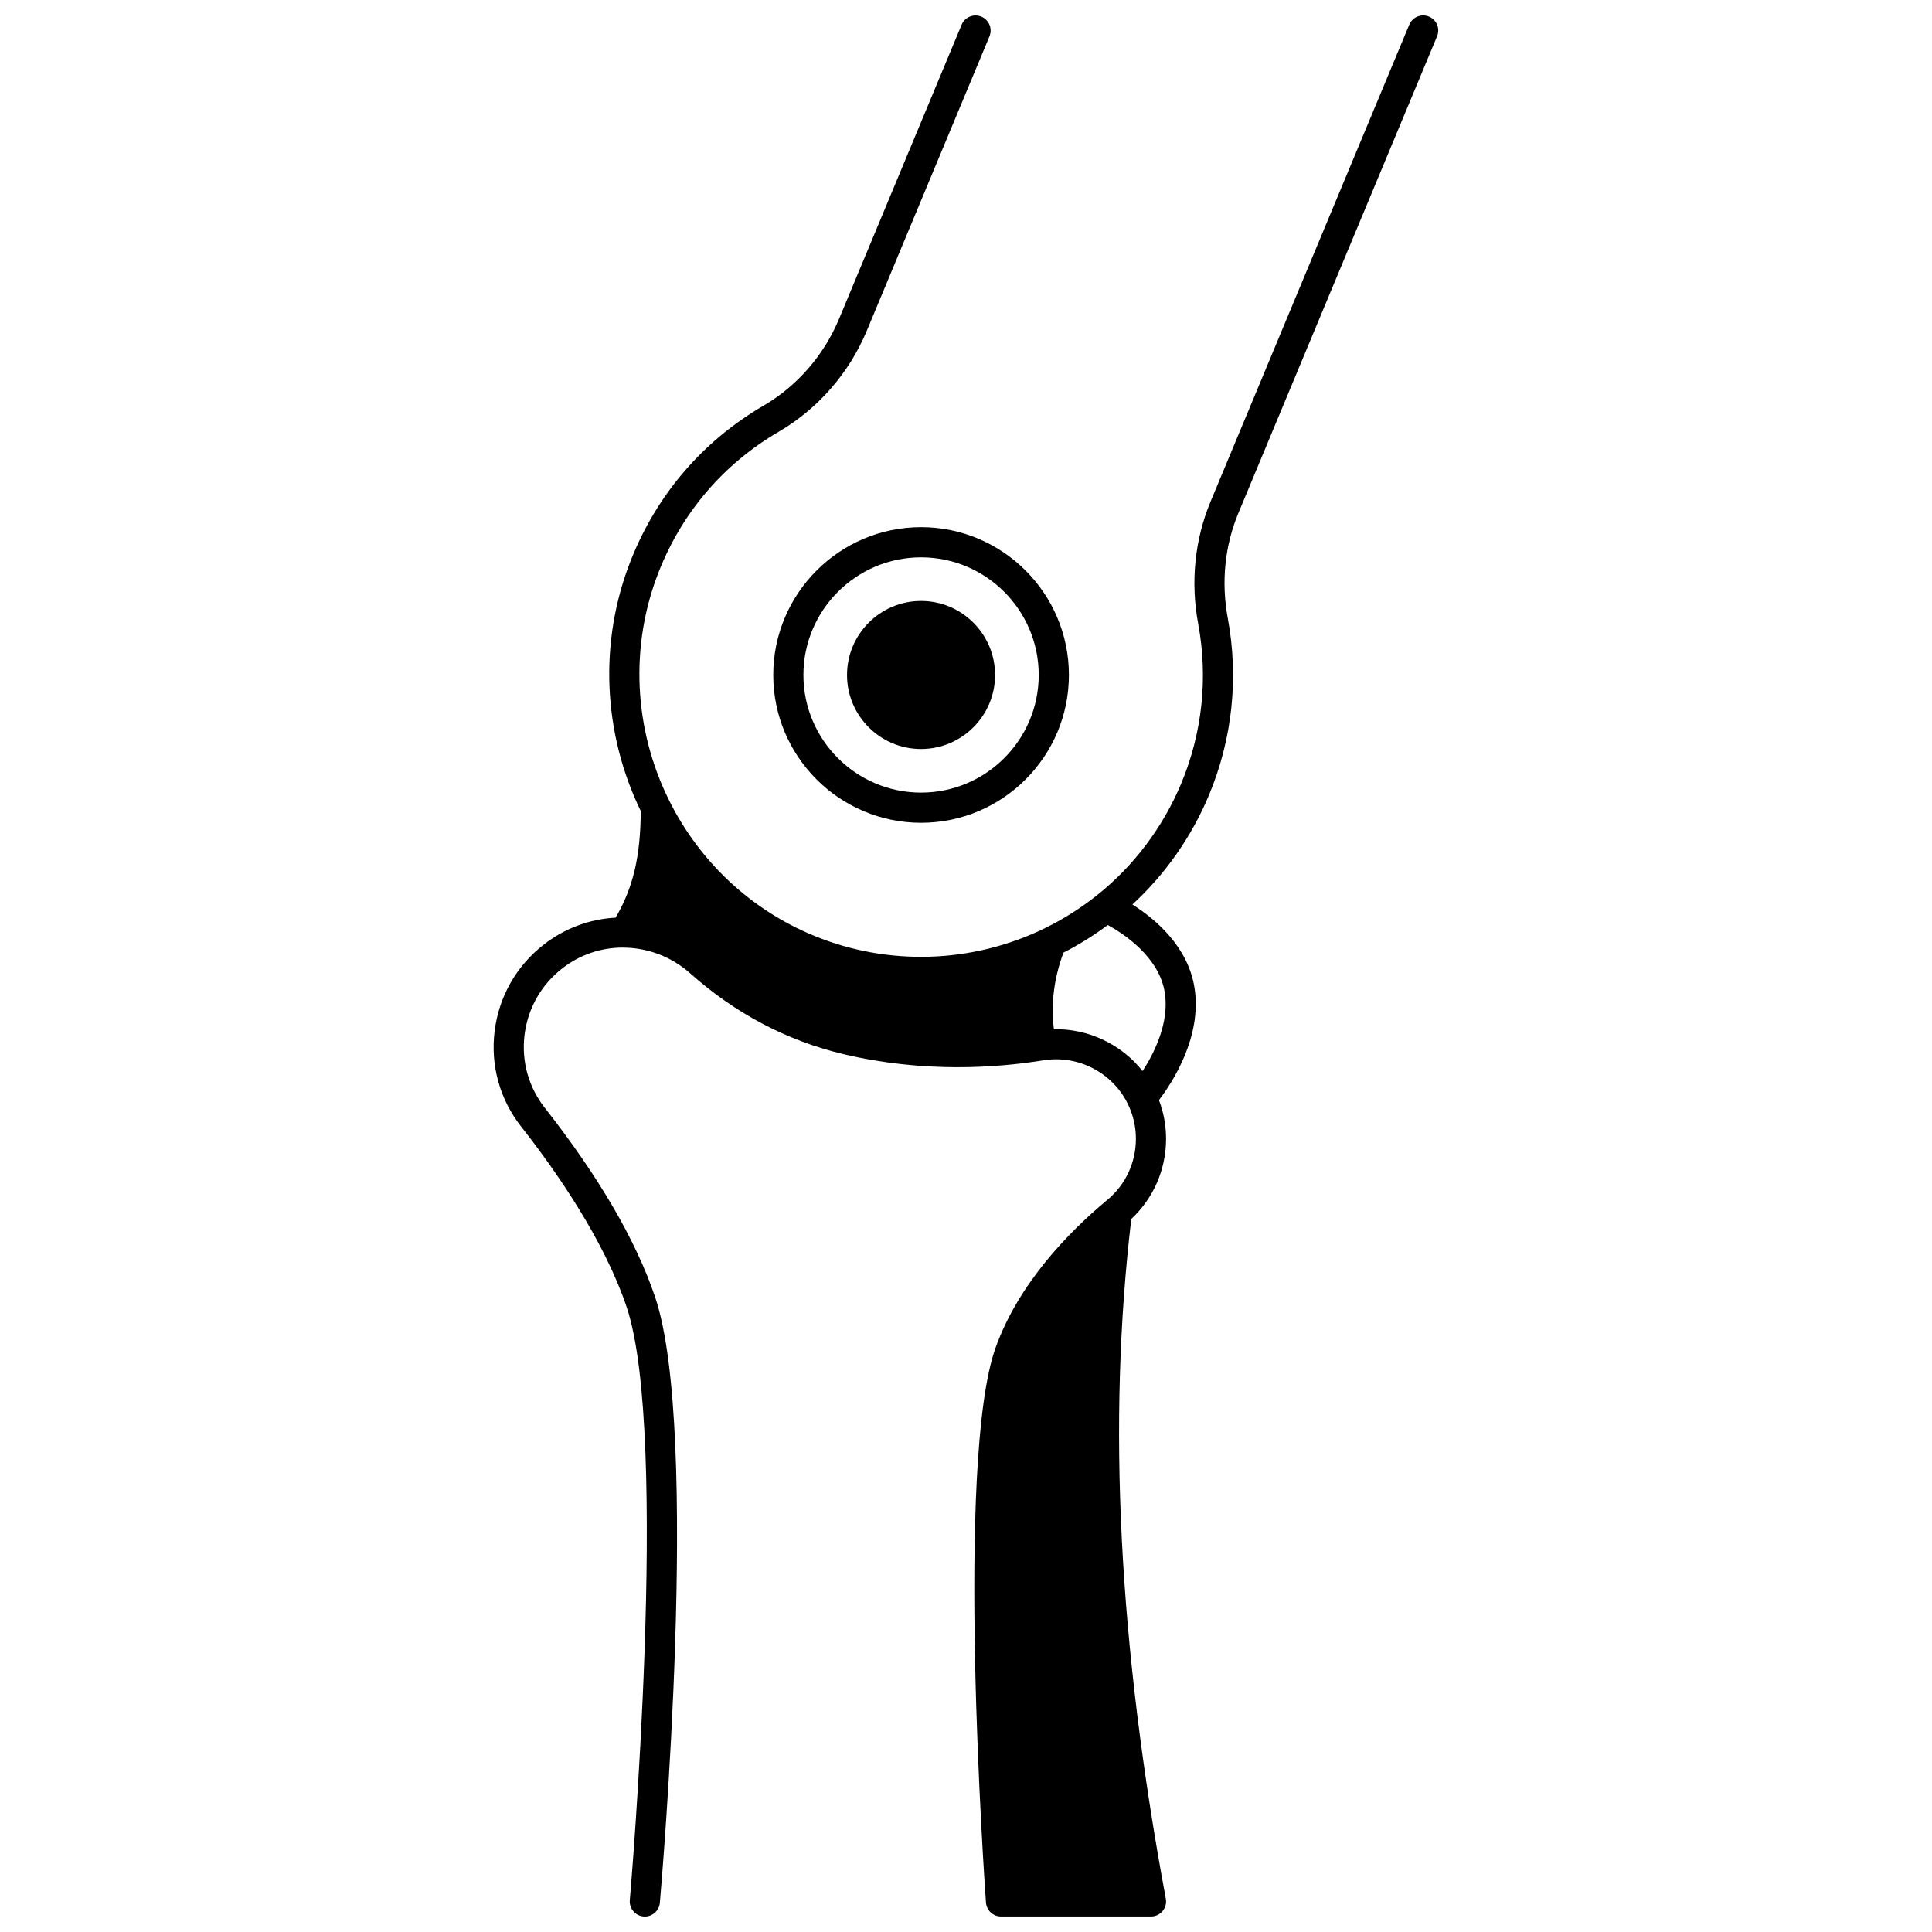 <?xml version="1.0" encoding="UTF-8"?>
<!-- Uploaded to: ICON Repo, www.svgrepo.com, Generator: ICON Repo Mixer Tools -->
<svg width="800px" height="800px" version="1.1" viewBox="144 144 512 512" xmlns="http://www.w3.org/2000/svg">
 <defs>
  <clipPath id="a">
   <path d="m274 148.09h252v503.81h-252z"/>
  </clipPath>
 </defs>
 <path d="m368.47 322.88c0 10.812 8.801 19.613 19.621 19.613 10.812 0 19.613-8.797 19.613-19.613 0-10.82-8.797-19.621-19.613-19.621-10.816-0.004-19.621 8.801-19.621 19.621z"/>
 <path d="m348.92 322.88c0 21.598 17.574 39.164 39.176 39.164 21.602 0 39.176-17.57 39.176-39.164 0-21.602-17.574-39.176-39.176-39.176-21.602 0-39.176 17.574-39.176 39.176zm70.352 0c0 17.184-13.988 31.168-31.18 31.168s-31.18-13.98-31.18-31.168c0-17.191 13.988-31.18 31.18-31.18 17.195 0 31.18 13.988 31.18 31.18z"/>
 <g clip-path="url(#a)">
  <path d="m522.7 148.4c-2.039-0.852-4.379 0.113-5.231 2.152l-52.672 126.41c-4.199 10.094-5.324 21.293-3.258 32.383 2.641 14.238 1.086 28.852-4.496 42.266-4.856 11.645-12.602 21.914-22.398 29.695-4.289 3.402-8.918 6.324-13.766 8.684-0.023 0.012-0.039 0.027-0.062 0.039-19.176 9.332-41.461 10.039-61.156 1.93-16.578-6.82-30.16-19.484-38.246-35.66-0.008-0.012-0.008-0.023-0.016-0.035-9.512-19.027-10.539-41.168-2.816-60.75 6.211-15.766 17.207-28.594 31.793-37.098 10.387-6.062 18.68-15.574 23.348-26.785l32.496-77.992c0.852-2.039-0.113-4.379-2.152-5.231-2.039-0.852-4.379 0.113-5.231 2.152l-32.496 77.992c-4.004 9.613-11.105 17.766-19.996 22.953-16.152 9.418-28.328 23.621-35.203 41.074-8.434 21.387-7.445 45.516 2.672 66.367-0.09 12.066-2 20.258-6.672 28.242-6.934 0.387-13.473 2.82-19.012 7.117-7.289 5.656-11.922 13.812-13.051 22.969-1.121 9.105 1.375 18.082 7.027 25.273 9.457 12.047 21.98 30.117 27.945 47.781 11.492 34.055 0.961 156 0.855 157.23-0.191 2.199 1.434 4.141 3.633 4.332 0.117 0.012 0.238 0.016 0.355 0.016 2.051 0 3.797-1.57 3.977-3.648 0.445-5.082 10.781-124.86-1.246-160.49-5.078-15.043-14.914-31.922-29.234-50.164-4.328-5.508-6.238-12.383-5.379-19.359 0.863-7.023 4.422-13.285 10.012-17.625 4.637-3.598 10.188-5.496 16.039-5.504 0.105 0.008 0.211 0.016 0.316 0.016 6.43 0.062 12.656 2.481 17.523 6.805 11.984 10.66 25.645 17.863 40.609 21.414 21.168 5.035 40.531 3.668 53.047 1.637 9.152-1.484 18.352 3.305 22.367 11.648 1.395 2.887 2.102 5.977 2.102 9.176 0 6.269-2.754 12.16-7.559 16.16l-0.367 0.305c-9.957 8.336-23.113 21.832-29.223 38.785-10.809 29.969-2.926 142.36-2.586 147.12 0.148 2.094 1.891 3.715 3.988 3.715h39.746c1.188 0 2.316-0.527 3.074-1.441 0.758-0.914 1.074-2.117 0.855-3.285-12.523-67.398-15.516-126.34-9.145-180.14 5.875-5.477 9.211-13.121 9.211-21.227 0-3.547-0.641-6.988-1.883-10.266 3.547-4.652 11.434-16.711 9.434-29.688-1.711-11.082-10.559-18.406-16.473-22.148 8.734-8.043 15.699-17.973 20.309-29.023 6.184-14.848 7.902-31.031 4.977-46.801-1.781-9.562-0.82-19.191 2.777-27.848l52.672-126.4c0.867-2.043-0.098-4.387-2.137-5.234zm-70.016 258.68c1.234 7.988-2.801 15.992-5.894 20.762-5.617-7.106-14.367-11.277-23.5-11.09-0.82-6.781 0.016-13.461 2.531-20.297 4.09-2.09 8.031-4.543 11.758-7.316 4.215 2.32 13.648 8.488 15.105 17.941z"/>
 </g>
</svg>
